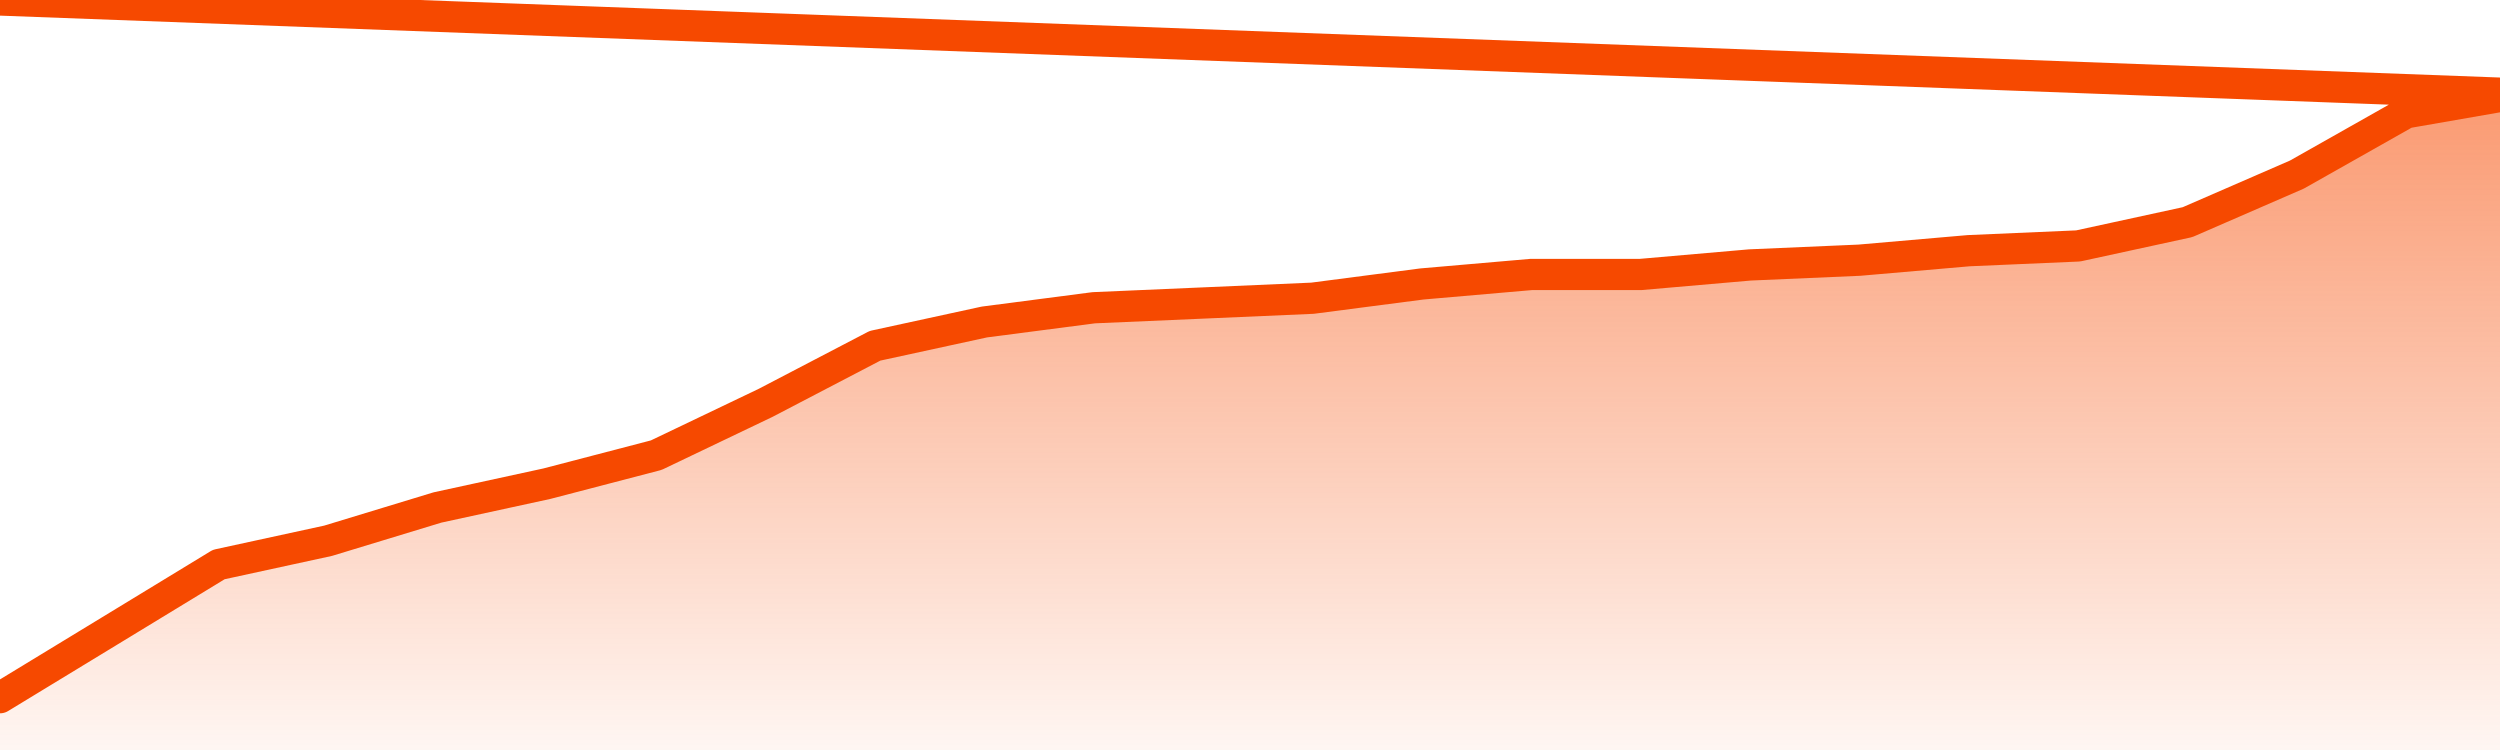       <svg
        version="1.1"
        xmlns="http://www.w3.org/2000/svg"
        width="80"
        height="24"
        viewBox="0 0 80 24">
        <defs>
          <linearGradient x1=".5" x2=".5" y2="1" id="gradient">
            <stop offset="0" stop-color="#F64900"/>
            <stop offset="1" stop-color="#f64900" stop-opacity="0"/>
          </linearGradient>
        </defs>
        <path
          fill="url(#gradient)"
          fill-opacity="0.56"
          stroke="none"
          d="M 0,26 0.0,22.326 3.5,20.196 7.0,18.065 10.5,17.304 14.0,16.239 17.5,15.478 21.0,14.565 24.5,12.891 28.0,11.065 31.5,10.304 35.0,9.848 38.5,9.696 42.0,9.543 45.5,9.087 49.0,8.783 52.5,8.783 56.0,8.478 59.5,8.326 63.0,8.022 66.5,7.87 70.0,7.109 73.5,5.587 77.0,3.609 80.5,3.0 82,26 Z"
        />
        <path
          fill="none"
          stroke="#F64900"
          stroke-width="1"
          stroke-linejoin="round"
          stroke-linecap="round"
          d="M 0.0,22.326 3.5,20.196 7.0,18.065 10.5,17.304 14.0,16.239 17.5,15.478 21.0,14.565 24.5,12.891 28.0,11.065 31.5,10.304 35.0,9.848 38.5,9.696 42.0,9.543 45.5,9.087 49.0,8.783 52.5,8.783 56.0,8.478 59.5,8.326 63.0,8.022 66.5,7.87 70.0,7.109 73.5,5.587 77.0,3.609 80.5,3.0.join(' ') }"
        />
      </svg>
